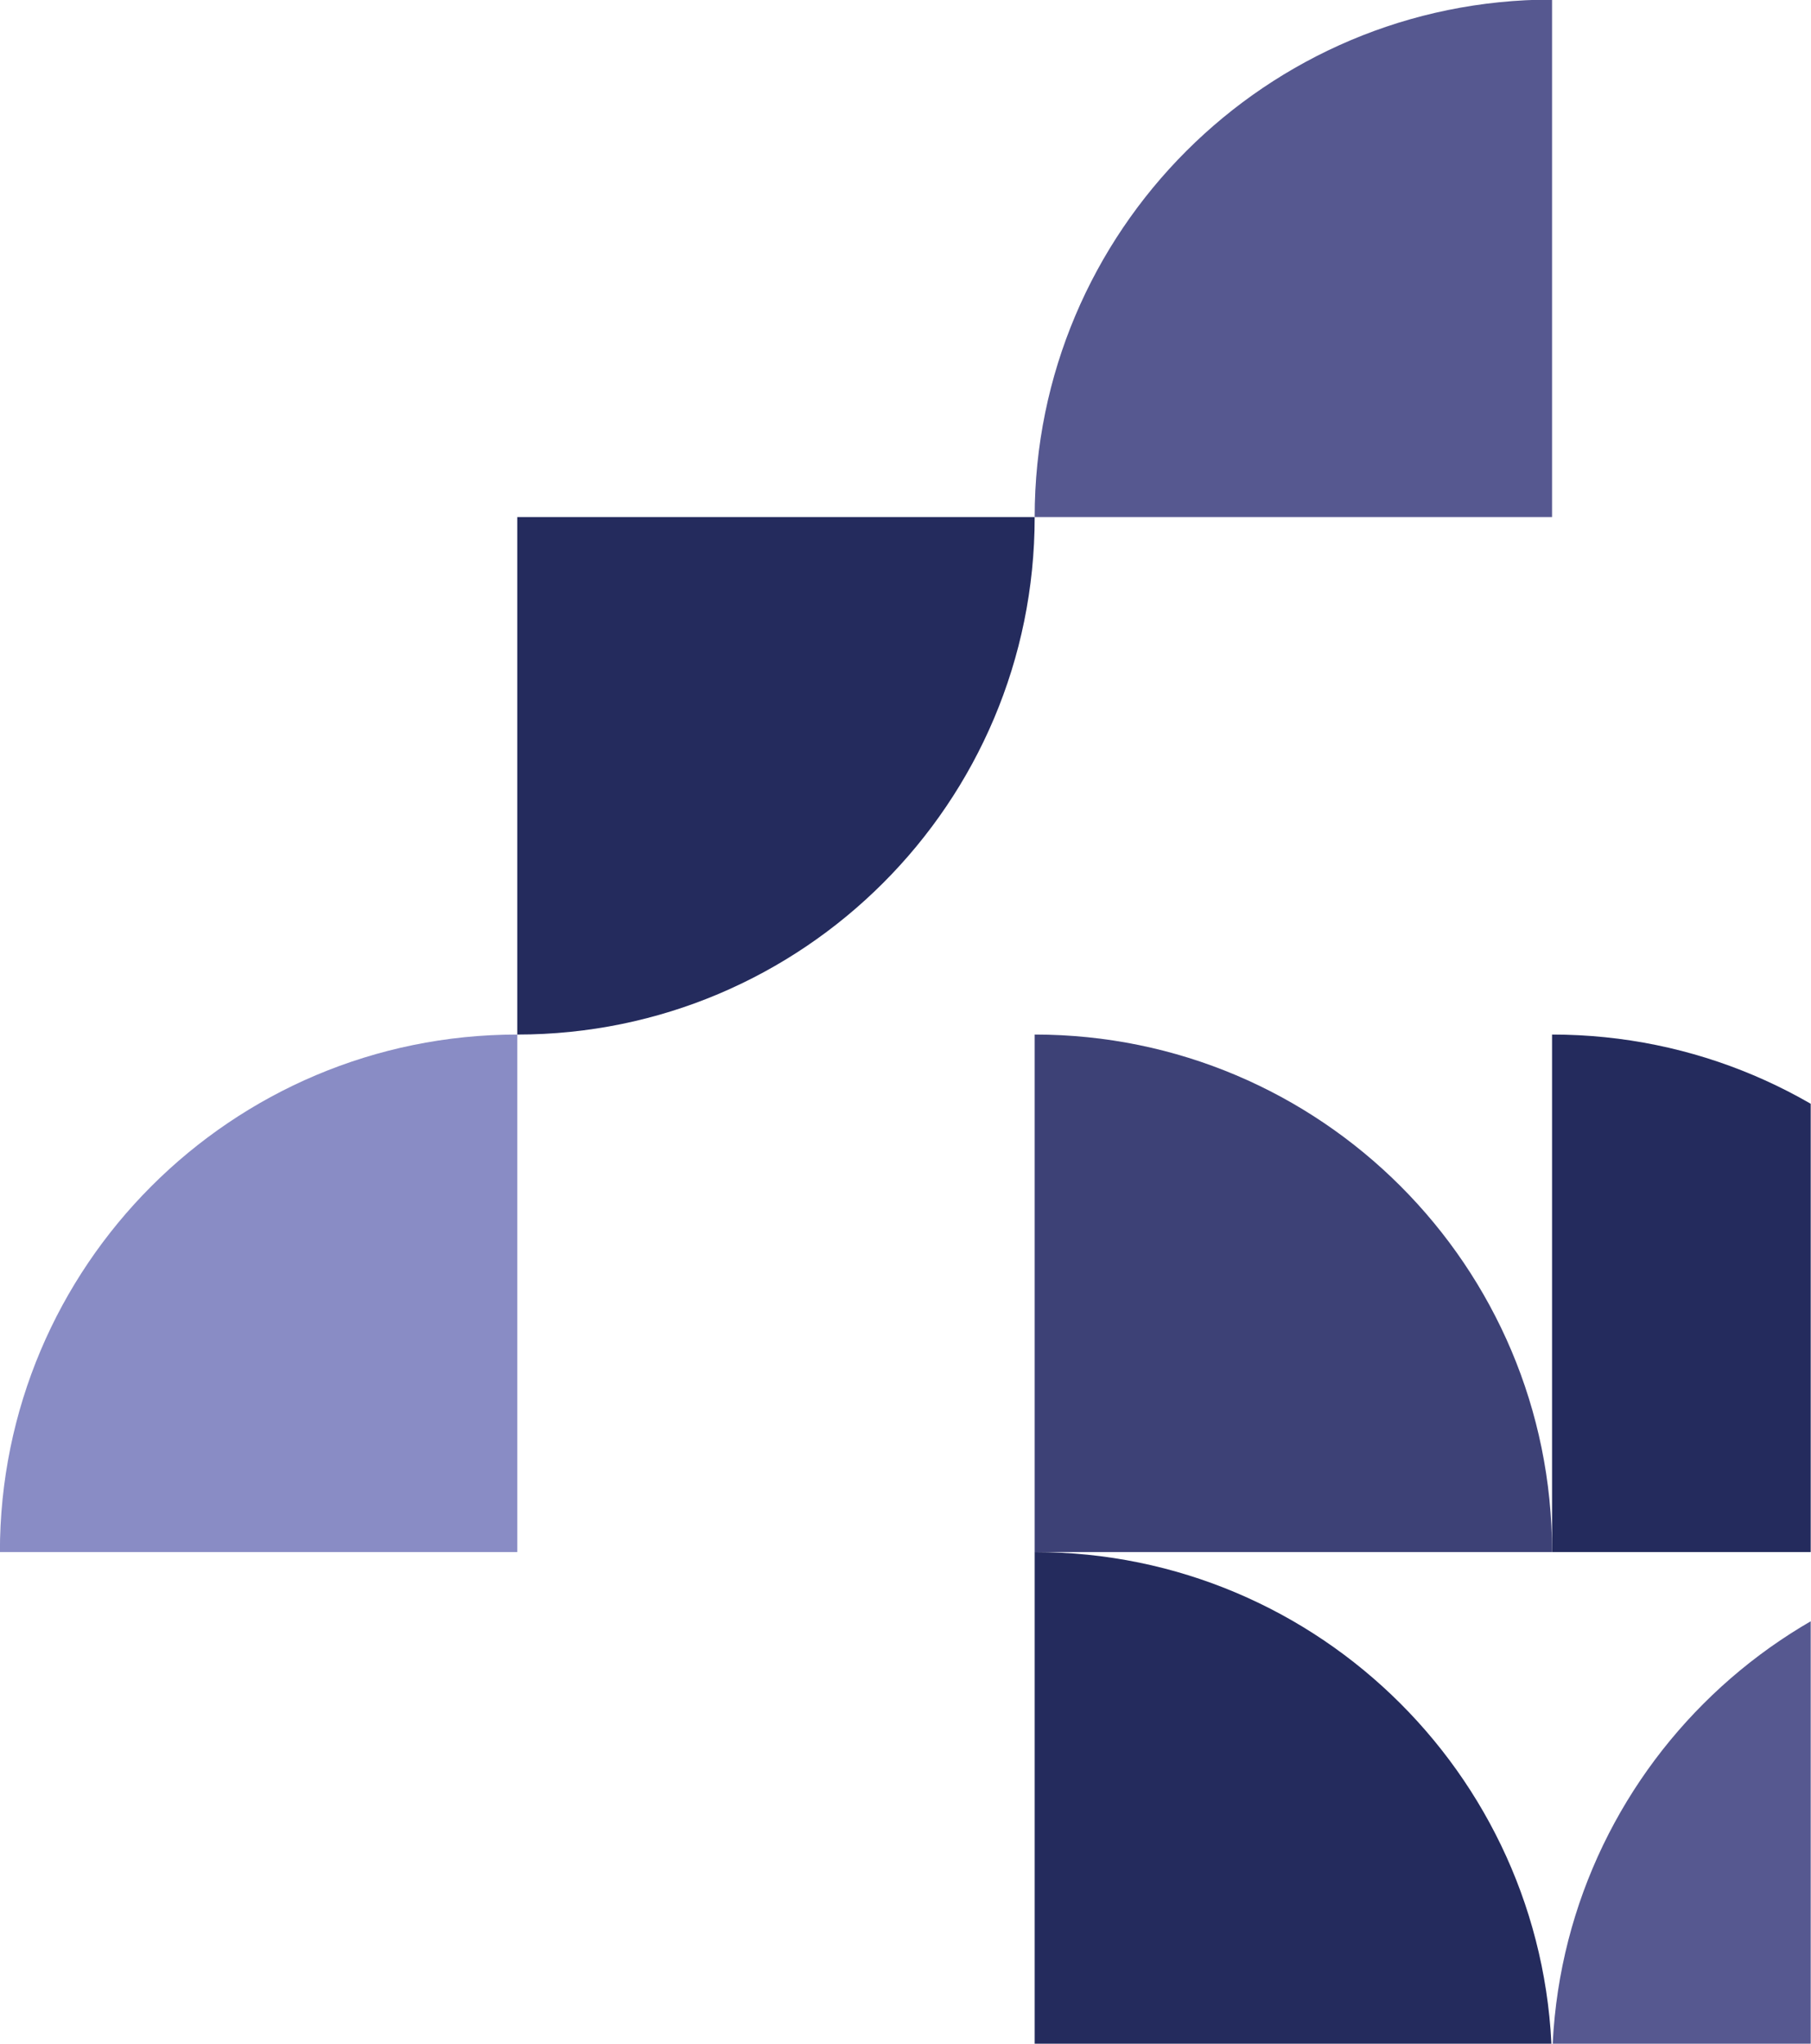 <?xml version="1.0" encoding="UTF-8" standalone="no"?><svg xmlns="http://www.w3.org/2000/svg" xmlns:xlink="http://www.w3.org/1999/xlink" fill="#000000" height="237.1" preserveAspectRatio="xMidYMid meet" version="1" viewBox="1.3 61.1 210.1 237.1" width="210.1" zoomAndPan="magnify"><defs><clipPath id="a"><path d="M 1.289 181 L 62 181 L 62 242 L 1.289 242 Z M 1.289 181"/></clipPath><clipPath id="b"><path d="M 121 241 L 182 241 L 182 298.141 L 121 298.141 Z M 121 241"/></clipPath><clipPath id="c"><path d="M 181 181 L 211.367 181 L 211.367 242 L 181 242 Z M 181 181"/></clipPath><clipPath id="d"><path d="M 181 241 L 211.367 241 L 211.367 298.141 L 181 298.141 Z M 181 241"/></clipPath></defs><g><g clip-path="url(#a)" id="change1_1"><path d="M 61.312 181.094 C 28.164 181.094 1.289 207.969 1.289 241.117 L 61.312 241.117 Z M 61.312 181.094" fill="#898cc5"/></g><g id="change2_1"><path d="M 61.312 181.094 C 94.461 181.094 121.336 154.223 121.336 121.07 L 61.312 121.07 Z M 61.312 181.094" fill="#242b5d"/></g><g id="change3_1"><path d="M 181.359 61.051 C 148.207 61.051 121.336 87.922 121.336 121.07 L 181.359 121.07 Z M 181.359 61.051" fill="#565890"/></g><g id="change4_1"><path d="M 181.359 241.117 C 181.359 207.969 154.484 181.094 121.336 181.094 L 121.336 241.117 Z M 181.359 241.117" fill="#3d4176"/></g><g clip-path="url(#b)" id="change2_3"><path d="M 181.359 301.141 C 181.359 267.988 154.484 241.117 121.336 241.117 L 121.336 301.141 Z M 181.359 301.141" fill="#242b5d"/></g><g clip-path="url(#c)" id="change2_2"><path d="M 241.379 241.117 C 241.379 207.969 214.508 181.094 181.359 181.094 L 181.359 241.117 Z M 241.379 241.117" fill="#242b5d"/></g><g clip-path="url(#d)" id="change3_2"><path d="M 241.379 241.117 C 208.23 241.117 181.359 267.988 181.359 301.141 L 241.379 301.141 Z M 241.379 241.117" fill="#565890"/></g></g></svg>